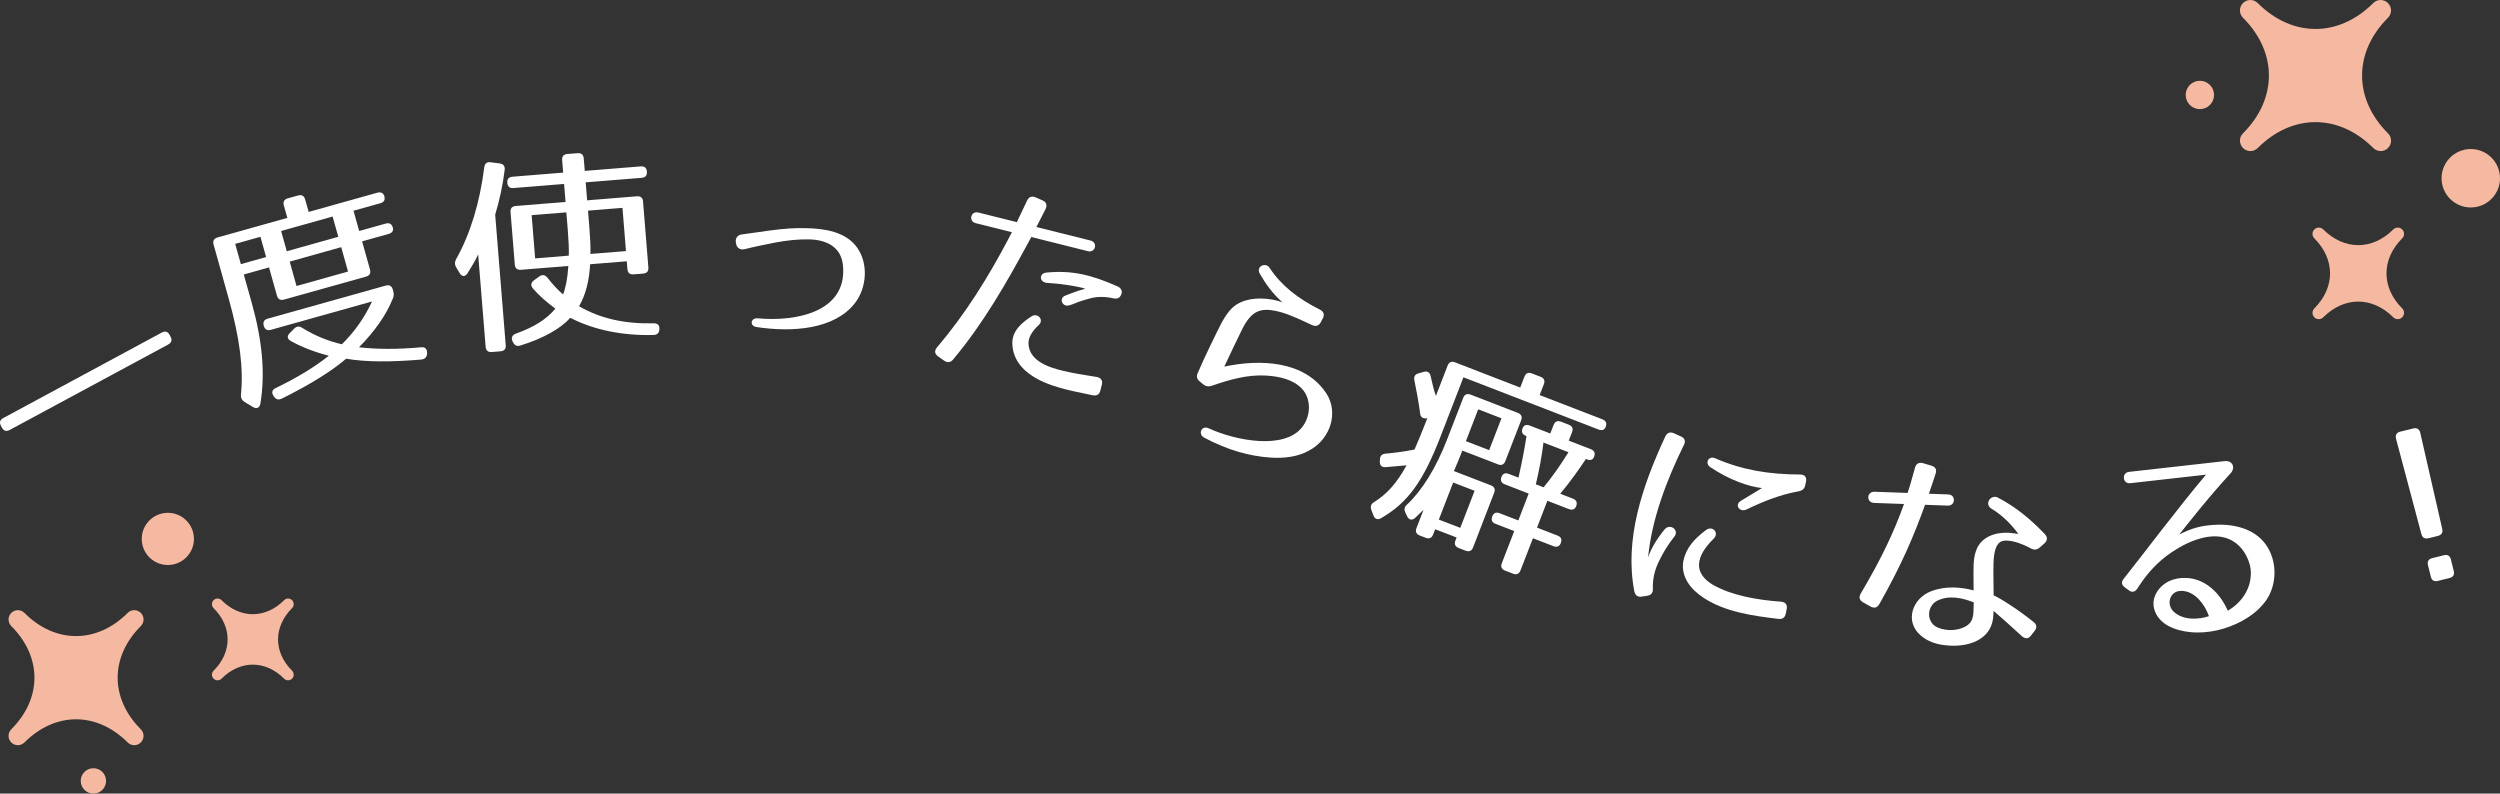 <?xml version="1.0" encoding="UTF-8"?>
<svg id="Layer_2" data-name="Layer 2" xmlns="http://www.w3.org/2000/svg" viewBox="0 0 465.48 147.76">
  <rect x="0" y="0" width="465.48" height="147.76" fill="#333333" stroke="none"/>
  <defs>
    <style>
      .cls-1 {
        fill: #f5b9a1;
      }

      .cls-1, .cls-2 {
        stroke-width: 0px;
      }

      .cls-2 {
        fill: #fff;
      }
    </style>
  </defs>
  <g id="_レイヤー" data-name="レイヤー">
    <g>
      <g>
        <path class="cls-2" d="m31.31,64.15L1.81,80.05c-.63.34-1.12.2-1.46-.44l-.17-.32c-.34-.63-.2-1.12.44-1.46l29.5-15.91c.63-.34,1.12-.2,1.46.44l.17.32c.34.63.2,1.12-.44,1.46Z"/>
        <path class="cls-2" d="m71.57,36.63c.17.62-.09,1.02-.78,1.22l-4.97,1.39,1.06,3.77,4.93-1.38c.69-.19,1.14.06,1.33.75.16.58-.1.98-.79,1.18l-4.93,1.38,1.47,5.24c.19.69-.06,1.14-.75,1.33l-15.25,4.27c-.69.19-1.14-.06-1.33-.75l-1.47-5.24-4.7,1.32,1.45,5.16c2,7.12,2.58,13.23,1.64,18.9-.15.79-.71,1.03-1.41.6l-1.55-.94c-.5-.32-.7-.72-.66-1.31.49-4.91-.17-10.38-2.31-18.04l-2.78-9.94c-.19-.69.06-1.14.75-1.33l12.98-3.64-.65-2.31c-.19-.69.06-1.14.75-1.33l1.89-.53c.69-.19,1.14.06,1.33.75l.65,2.31,12.79-3.58c.69-.19,1.14.06,1.33.75Zm-23.08,7.46l-4.7,1.32,1.06,3.77,4.7-1.32-1.06-3.77Zm24.65,11.49c-1.14,2.89-3.26,6.02-6.3,9.08,3.39.38,7.13.41,11.59,0,.73-.08,1.09.32,1.09,1.07v.16c-.07.64-.42.99-1.11,1.06-5.48.46-10.2.49-13.96-.16-2.88,2.47-7,4.95-11.96,7.42-.62.3-1.11.19-1.48-.38l-.07-.1c-.43-.63-.29-1.17.41-1.49,3.92-1.89,7.11-3.82,9.87-6-2.83-.75-5.16-1.67-7.08-2.75-.69-.39-.73-.96-.17-1.49l.81-.81c.45-.46.94-.51,1.5-.13,2.46,1.51,4.93,2.48,7.37,3.04,2.15-2.1,4.12-4.73,5.62-7.97l-18.83,5.28c-.69.19-1.14-.06-1.33-.75s.06-1.14.75-1.33l21.95-6.15c.69-.19,1.14.06,1.33.75l.08.27c.14.5.12.88-.07,1.39Zm-11.21-15.26l-9.59,2.69,1.06,3.77,9.59-2.69-1.06-3.77Zm1.6,5.7l-9.59,2.69,1.27,4.54,9.59-2.69-1.27-4.54Z"/>
        <path class="cls-2" d="m93.97,31.6c-.34,2.8-.92,5.53-1.77,8.37l1.96,24.28c.06.72-.27,1.11-.99,1.16l-1.59.13c-.72.06-1.11-.27-1.16-.99l-1.39-17.18c-.55,1.17-1.22,2.31-1.97,3.49-.46.72-1.07.69-1.49-.04l-.65-1.07c-.28-.5-.28-.94,0-1.48,2.67-4.75,4.41-10.55,5.24-17.08.1-.73.47-1.08,1.17-.98l1.7.22c.69.1,1,.48.94,1.17Zm26.48.39c.05.68-.28,1.07-.99,1.12l-10.41.84.27,3.35,9.25-.75c.72-.06,1.11.27,1.16.99l.99,12.24c.06.72-.27,1.11-.99,1.16l-1.75.14c-.72.06-1.11-.27-1.16-.99l-.12-1.44-6.82.55c-.19,3.07-.76,5.52-2.06,7.83,4,2.29,8.45,3.29,13.9,3.17.72-.02,1.11.35,1.05,1.08-.02.68-.39,1.08-1.08,1.09-5.89.15-11.24-.98-15.51-3.2-1.73,1.95-4.91,3.81-9.29,5.16-.62.21-1.13-.03-1.38-.65l-.09-.15c-.29-.66-.05-1.16.65-1.42,3.32-1.19,5.72-2.67,7.33-4.65-1.66-1.23-3.05-2.44-4.15-3.72-.49-.56-.41-1.13.16-1.54l.99-.72c.57-.41,1.1-.33,1.54.24.99,1.28,1.99,2.33,2.9,3.1.47-1.16.84-3.04.98-5.3l-8.81.71c-.72.06-1.11-.27-1.16-.99l-.79-9.73c-.06-.72.27-1.11.99-1.16l9.25-.75-.27-3.35-9.41.76c-.72.06-1.11-.27-1.16-.99-.05-.68.27-1.07.99-1.12l9.41-.76-.19-2.31c-.06-.72.27-1.11.99-1.16l1.87-.15c.72-.06,1.11.27,1.16.99l.19,2.31,10.41-.84c.72-.06,1.11.27,1.16.99Zm-14.75,10.62l-.25-3.07-6.46.52.65,8.05,6.26-.51c.06-1.21-.04-2.97-.2-5Zm4.23,4.67l6.62-.53-.65-8.05-6.42.52.25,3.07c.16,1.99.25,3.59.2,5Z"/>
        <path class="cls-2" d="m138.11,43.65c2.16-.28,3.54-.51,5.37-.75,2.32-.31,4.59-.5,6.83-.41,3.05.08,7.18.59,9.3,3.64,2.09,2.97,1.8,7.44-.44,10.32-3.79,4.87-11.6,5.47-18.33,4.44-1.31-.2-1.12-1.75.27-1.62,7.25.67,16.63-1.26,15.85-9.77-.3-3.64-3.24-4.88-6.37-4.93-2.13-.04-4.24.21-6.36.61-1.76.36-3.44.68-5.58,1.21-.78.21-1.47-.22-1.59-.99l-.05-.29c-.13-.74.33-1.38,1.1-1.46Z"/>
        <path class="cls-2" d="m177.46,66.94c-.48.58-1.07.64-1.7.19l-1.09-.77c-.67-.46-.72-1.09-.19-1.7,5.26-6.19,9.52-13.04,13.22-20.07l.71-1.35-6.75-1.69c-1.4-.35-.9-2.33.49-1.98l7.18,1.79,1.91-4.02c.34-.7.88-.89,1.59-.59l1.3.57c.71.3.88.92.54,1.62l-1.7,3.33,10.09,2.52c1.4.35.9,2.33-.49,1.98l-10.55-2.64-.61,1.13c-4.05,7.48-8.31,14.95-13.94,21.66Zm25.96,6.65c-2.94-.61-4.59-.94-6.16-1.41-3.66-1.04-8.7-3.29-8.77-8.29-.02-2.23,1.64-3.75,3.6-5,1.12-.71,2.35.67,1.33,1.61-1.4,1.3-1.98,2.47-1.92,3.56.18,3.09,3.58,4.32,6.54,5.01,1.91.44,3.49.71,6.11,1.11.83.13,1.2.63,1.01,1.41l-.27,1.09c-.19.78-.68,1.07-1.46.91Zm-1.35-19.84c-1.26-.4-4.1-.9-7.07-1.07-1.58-.11-1.56-1.83-.14-1.93,4.77-.46,8.38.44,13.13,2.54.72.26,1.09.93.76,1.59-.29.67-.82.82-1.52.65-1.48-.33-2.93-.32-4.16,0-.8.21-1.55.44-2.32.7-.5.2-1.02.45-1.73.64-1.27.3-1.89-1.34-.7-1.82l1.05-.4c.69-.28,1.5-.57,2.7-.89Z"/>
        <path class="cls-2" d="m244.34,60.55c-1.39-.63-2.57-1.22-3.69-1.66-1.44-.61-2.79-1.01-4.18-1.17-1.9-.19-3.01.45-3.92,1.56-.47.55-.86,1.21-1.26,2-.35.68-2.98,6.18-3.34,6.98,6.52-1.4,14.95-1.19,19.01,5,2.21,3.36.99,8.34-3.23,10.64-2.21,1.24-4.9,1.43-6.96,1.31-4.15-.25-8.25-1.43-12.55-3.72-1.25-.66-.5-2.34.78-1.76,5.17,2.37,14.11,4.03,17.43-.17,1.69-2.13,1.72-5.26.04-7.12-1.65-1.81-4.31-2.38-6.88-2.52-3.28-.17-6.51.71-9.94,1.9-.65.22-1.12.12-1.62-.25l-.58-.49c-.6-.45-.74-.98-.44-1.63,1.02-2.48,3.96-8.46,4.42-9.31.6-1.1,1.28-2.16,2.08-2.88,1.86-1.68,4.7-1.9,7.08-1.52.82.11,1.74.38,2.19.56-1.9-1.73-3.07-3.35-4.22-5.35-.77-1.33,1.08-2.2,1.81-1.1,2.27,3.42,5.28,5.72,9.4,7.81.72.37.88.94.52,1.62l-.35.68c-.35.68-.91.89-1.6.58Z"/>
        <path class="cls-2" d="m298.98,79.46c-.23.6-.68.77-1.35.51l-25.15-9.72-4.21,10.89c-3.34,8.66-6.2,12.48-11.12,15.34-.61.36-1.19.18-1.43-.51l-.38-1.01c-.22-.64-.09-1.11.47-1.45,2.37-1.48,4.2-3.44,6.08-6.87l-3.9.34c-.75.05-1.11-.34-1.08-1.1l.02-.38c.04-.67.43-.99,1.09-1.04,1.64-.14,3.45-.38,5.35-.76.69-1.58,1.44-3.39,2.28-5.55l.1-.26h-.09c-.71.08-1.17-.19-1.24-.9-.31-2.31-.71-4.39-1.08-6.2-.12-.69.13-1.11.79-1.28l.96-.27c.68-.21,1.16.11,1.3.85.3,1.32.56,2.53.96,3.63l2.18-5.63c.26-.67.73-.88,1.4-.62l12.12,4.69.78-2.01c.26-.67.72-.88,1.4-.62l1.6.62c.67.26.88.73.62,1.4l-.78,2.01,11.68,4.51c.67.26.88.73.62,1.4Zm-20.11,6.98l-6.6-2.55-.27.71c-.27.71-.71,1.74-1.29,3.11l6.87,2.65c.67.26.88.73.62,1.4l-3.92,10.15c-.26.67-.72.88-1.4.62l-1.27-.49c-.67-.26-.88-.73-.62-1.4l.22-.56-3.99-1.54-.38.97c-.26.67-.72.88-1.4.62l-1.08-.42c-.67-.26-.88-.73-.62-1.4l1.31-3.39c-.62.62-1.1,1.08-1.56,1.5-.54.52-1.15.41-1.48-.27l-.33-.69c-.29-.58-.19-1.06.27-1.48,2.76-2.58,5.4-6.75,7.49-12.16l2.99-7.72c.26-.67.72-.88,1.4-.62l8.77,3.39c.67.26.88.73.62,1.4l-2.93,7.57c-.26.67-.73.88-1.4.62Zm-4.31,4.94l-3.99-1.54-2.67,6.9,3.99,1.54,2.67-6.9Zm5-13.5l-4.33-1.67-2.29,5.93,4.33,1.67,2.29-5.93Zm17.26,7.14c-.23.6-.68.77-1.35.51l-.19-.07c-1.23,1.84-2.7,3.98-4.78,6.47l2.35.91c.67.26.88.73.62,1.4-.23.6-.7.8-1.37.54l-3.99-1.54-1.93,5,3.81,1.47c.67.26.88.73.62,1.4-.25.63-.71.84-1.38.58l-3.81-1.47-2.31,5.97c-.26.67-.73.88-1.4.62l-1.46-.56c-.67-.26-.88-.73-.62-1.4l2.31-5.97-3.47-1.34c-.67-.26-.88-.73-.62-1.4.25-.63.71-.84,1.38-.58l3.47,1.34,1.93-5-4.44-1.72c-.67-.26-.88-.73-.62-1.4.23-.6.7-.8,1.37-.54l1.79.69c.67-2.96,1.17-5.59,1.49-7.74l-.11-.04c-.67-.26-.88-.73-.62-1.4.23-.6.68-.77,1.35-.51l3.81,1.47.61-1.57c.26-.67.72-.88,1.4-.62l1.42.55c.67.26.88.73.62,1.4l-.61,1.57,4.1,1.59c.67.26.88.73.62,1.4Zm-10.87,5.15l1.46.56c1.53-1.85,3.13-4.11,4.63-6.53l-4.66-1.8c-.32,2.71-.82,5.22-1.42,7.77Z"/>
        <path class="cls-2" d="m313.53,82.84c-3.18,6.46-6.01,13.85-6.67,20.98.45-1.42,1.42-3.22,3.05-5.22,1.03-1.26,2.79.11,1.87,1.27-1.26,1.58-2.12,3.04-2.88,4.6-.75,1.52-1.21,3.18-1.15,5.11.05.78-.28,1.21-1.04,1.34l-1.01.16c-.76.13-1.22-.21-1.4-.97-1.86-9.64,1.43-19.5,5.76-28.83.35-.71.88-.92,1.59-.62l1.31.59c.71.31.93.84.58,1.59Zm17.6,32.39c-4.86-.57-9.94-1.31-13.9-3.9-2.31-1.49-4.36-3.9-3.8-6.88.49-2.43,2.06-4.16,4.22-5.76,1.2-.9,2.51.5,1.43,1.59-1.69,1.7-2.58,3.11-2.73,4.63-.14,1.69.95,3.01,2.62,4,3.33,1.89,7.97,2.79,12.67,3.12.8.08,1.19.57,1.03,1.35l-.17.86c-.15.75-.63,1.1-1.38.99Zm3.8-23.76c-3.43.62-6.44,1.8-9.74,3.39-1.26.6-2.32-.83-1.07-1.6l3.95-2.39c-2.4-.24-6.1-1.51-9.62-3.89-1.11-.75-.33-2.19.9-1.65,5.1,2.21,10.05,3,15.83,3.02.86,0,1.25.5,1.08,1.32l-.13.63c-.14.71-.53,1.03-1.22,1.18Z"/>
        <path class="cls-2" d="m349.92,112.46c-.38.71-.95.85-1.66.46l-1.37-.77c-.67-.38-.85-.95-.42-1.66,3.71-6.27,6.12-11.27,8.04-16.65l-5.56-.2c-1.52-.05-1.41-2.13.07-2.08l6.16.22c.49-1.46.91-3.01,1.37-4.67.19-.75.72-1.1,1.51-.87l1.54.46c.79.23,1.05.76.79,1.51-.41,1.31-.85,2.57-1.25,3.72l3.6.13c1.48.05,1.37,2.13-.07,2.08l-4.24-.15c-2.13,5.93-4.44,11.29-8.5,18.47Zm28.19-10.37c-1.61-.86-3.11-1.35-4.31-1.43-1.56-.14-2.19.76-2.49,2.59-.15.92-.15,2.08-.16,3.4,0,1.24.02,2.68.05,4.2.95.39,4.24,2.39,7.43,4.95.62.5.68,1.06.18,1.69l-.67.86c-.46.62-1.06.64-1.68.1-2.44-2.25-4.15-3.75-5.28-4.71-.02.48-.03.96-.09,1.44-.1.64-.29,1.31-.63,1.94-1.66,2.9-5.64,3.4-8.59,2.98-1.36-.17-2.98-.67-4.26-1.79-3.03-2.63-1.56-6.86,1.93-8.22,2.68-1.03,5.59-.8,7.93-.16.02-1.6-.05-2.96-.01-4.12,0-1.28.12-2.36.48-3.31.89-2.53,3.52-3.4,5.96-3.31.56.02,1.55.18,1.91.23-1.15-1.56-2.76-3.34-5-4.7-1.45-.89-.1-2.73,1.16-2.08,3.3,1.72,6.02,3.94,8.76,6.8.54.58.52,1.18-.06,1.72l-.87.77c-.54.46-1.06.52-1.69.18Zm-17.4,9.75c-1.51.75-2.1,2.89-.87,4.33.54.62,1.45.93,2.48,1.09,2.03.27,4.26-.45,4.83-1.87.18-.43.27-.95.29-1.51l.06-1.72c-2.13-.84-4.55-1.4-6.79-.32Z"/>
        <path class="cls-2" d="m415.3,88.15c-4.06,4.36-8.53,10.1-9.55,11.38,2.32-1.19,3.88-1.6,6.24-1.79,3.47-.27,7.54.48,9.82,3.56,2.28,3.08,2.24,7.76-.11,10.8-1.27,1.63-2.68,2.64-4.2,3.49-2.88,1.57-6.37,2.45-9.75,2.1-2.61-.27-5.99-1.38-6.7-4.48-.48-2.16,1.02-4.18,2.9-5.04.96-.43,1.99-.59,2.88-.56,3.7-.01,6.56,2.84,7.97,6.11,2.3-1.35,4.28-3.78,4.29-6.96.03-2.22-1.31-4.84-3.42-6.06-3.36-1.96-7.91-.16-11.24,2.07-2.55,1.7-4.6,3.86-6.41,6.72-.41.69-1.02.92-1.64.43l-.66-.49c-.74-.52-.8-1.04-.31-1.66,3.6-4.51,10-13.08,15.33-19.39l-14.11,1.59c-1.43.16-1.63-1.95-.24-2.11l17.81-2c1.47-.17,2.11,1.21,1.1,2.29Zm-11.1,22.98c-.49.98-.21,2.12.6,2.83,1.75,1.57,4.63,1.41,6.49.76-.83-2.32-2.59-4.42-4.67-4.67-1.14-.15-1.95.22-2.42,1.08Z"/>
        <path class="cls-2" d="m453.9,99.79l-1.71.42c-.7.17-1.17-.08-1.35-.78l-4.72-17.75c-.16-.66.09-1.13.75-1.3l2.49-.61c.66-.16,1.11.14,1.27.8l4.09,17.9c.17.7-.13,1.14-.83,1.32Zm2.18,7.83l-2.17.54c-.7.17-1.14-.09-1.31-.79l-.53-2.14c-.17-.7.09-1.13.79-1.31l2.17-.54c.7-.17,1.13.09,1.31.79l.53,2.14c.17.7-.09,1.13-.79,1.31Z"/>
      </g>
      <g>
        <path class="cls-1" d="m444.62,24.82c-6.43-6.43-6.43-15.08,0-21.51.76-.76.76-1.98,0-2.74s-1.98-.76-2.74,0c-6.43,6.43-15.08,6.43-21.51,0-.76-.76-1.98-.76-2.74,0s-.76,1.98,0,2.74c6.43,6.43,6.43,15.08,0,21.51-.76.76-.76,1.98,0,2.74.76.76,1.98.76,2.74,0,6.43-6.43,15.08-6.43,21.52,0,.76.76,1.98.76,2.74,0s.76-1.98,0-2.74Z"/>
        <path class="cls-1" d="m447.27,57.42c-3.9-3.9-3.9-9.14,0-13.04.46-.46.46-1.2,0-1.66-.46-.46-1.2-.46-1.66,0-3.9,3.9-9.14,3.9-13.04,0-.46-.46-1.2-.46-1.66,0s-.46,1.2,0,1.66c3.9,3.9,3.9,9.14,0,13.04-.46.46-.46,1.2,0,1.66s1.2.46,1.66,0c3.9-3.9,9.14-3.9,13.04,0,.46.46,1.2.46,1.66,0s.46-1.2,0-1.66Z"/>
        <circle class="cls-1" cx="460.04" cy="33.19" r="5.44"/>
        <circle class="cls-1" cx="409.6" cy="17.68" r="2.64"/>
      </g>
      <g>
        <path class="cls-1" d="m23.77,114.12c-5.75,5.75-13.47,5.75-19.22,0-.68-.68-1.77-.68-2.45,0s-.68,1.77,0,2.45c5.75,5.75,5.75,13.47,0,19.22-.68.68-.68,1.77,0,2.45s1.77.68,2.45,0c5.75-5.75,13.47-5.75,19.22,0,.68.68,1.77.68,2.45,0s.68-1.77,0-2.45c-5.75-5.75-5.75-13.47,0-19.22.68-.68.68-1.77,0-2.45s-1.77-.68-2.45,0Z"/>
        <path class="cls-1" d="m52.9,111.75c-3.48,3.48-8.17,3.48-11.65,0-.41-.41-1.07-.41-1.48,0s-.41,1.07,0,1.48c3.48,3.48,3.48,8.17,0,11.65-.41.41-.41,1.07,0,1.48s1.07.41,1.48,0c3.48-3.48,8.17-3.48,11.65,0,.41.41,1.07.41,1.48,0s.41-1.07,0-1.48c-3.48-3.48-3.48-8.17,0-11.65.41-.41.41-1.07,0-1.48s-1.07-.41-1.48,0Z"/>
        <circle class="cls-1" cx="31.25" cy="100.34" r="4.86"/>
        <circle class="cls-1" cx="17.39" cy="145.4" r="2.36"/>
      </g>
    </g>
  </g>
</svg>